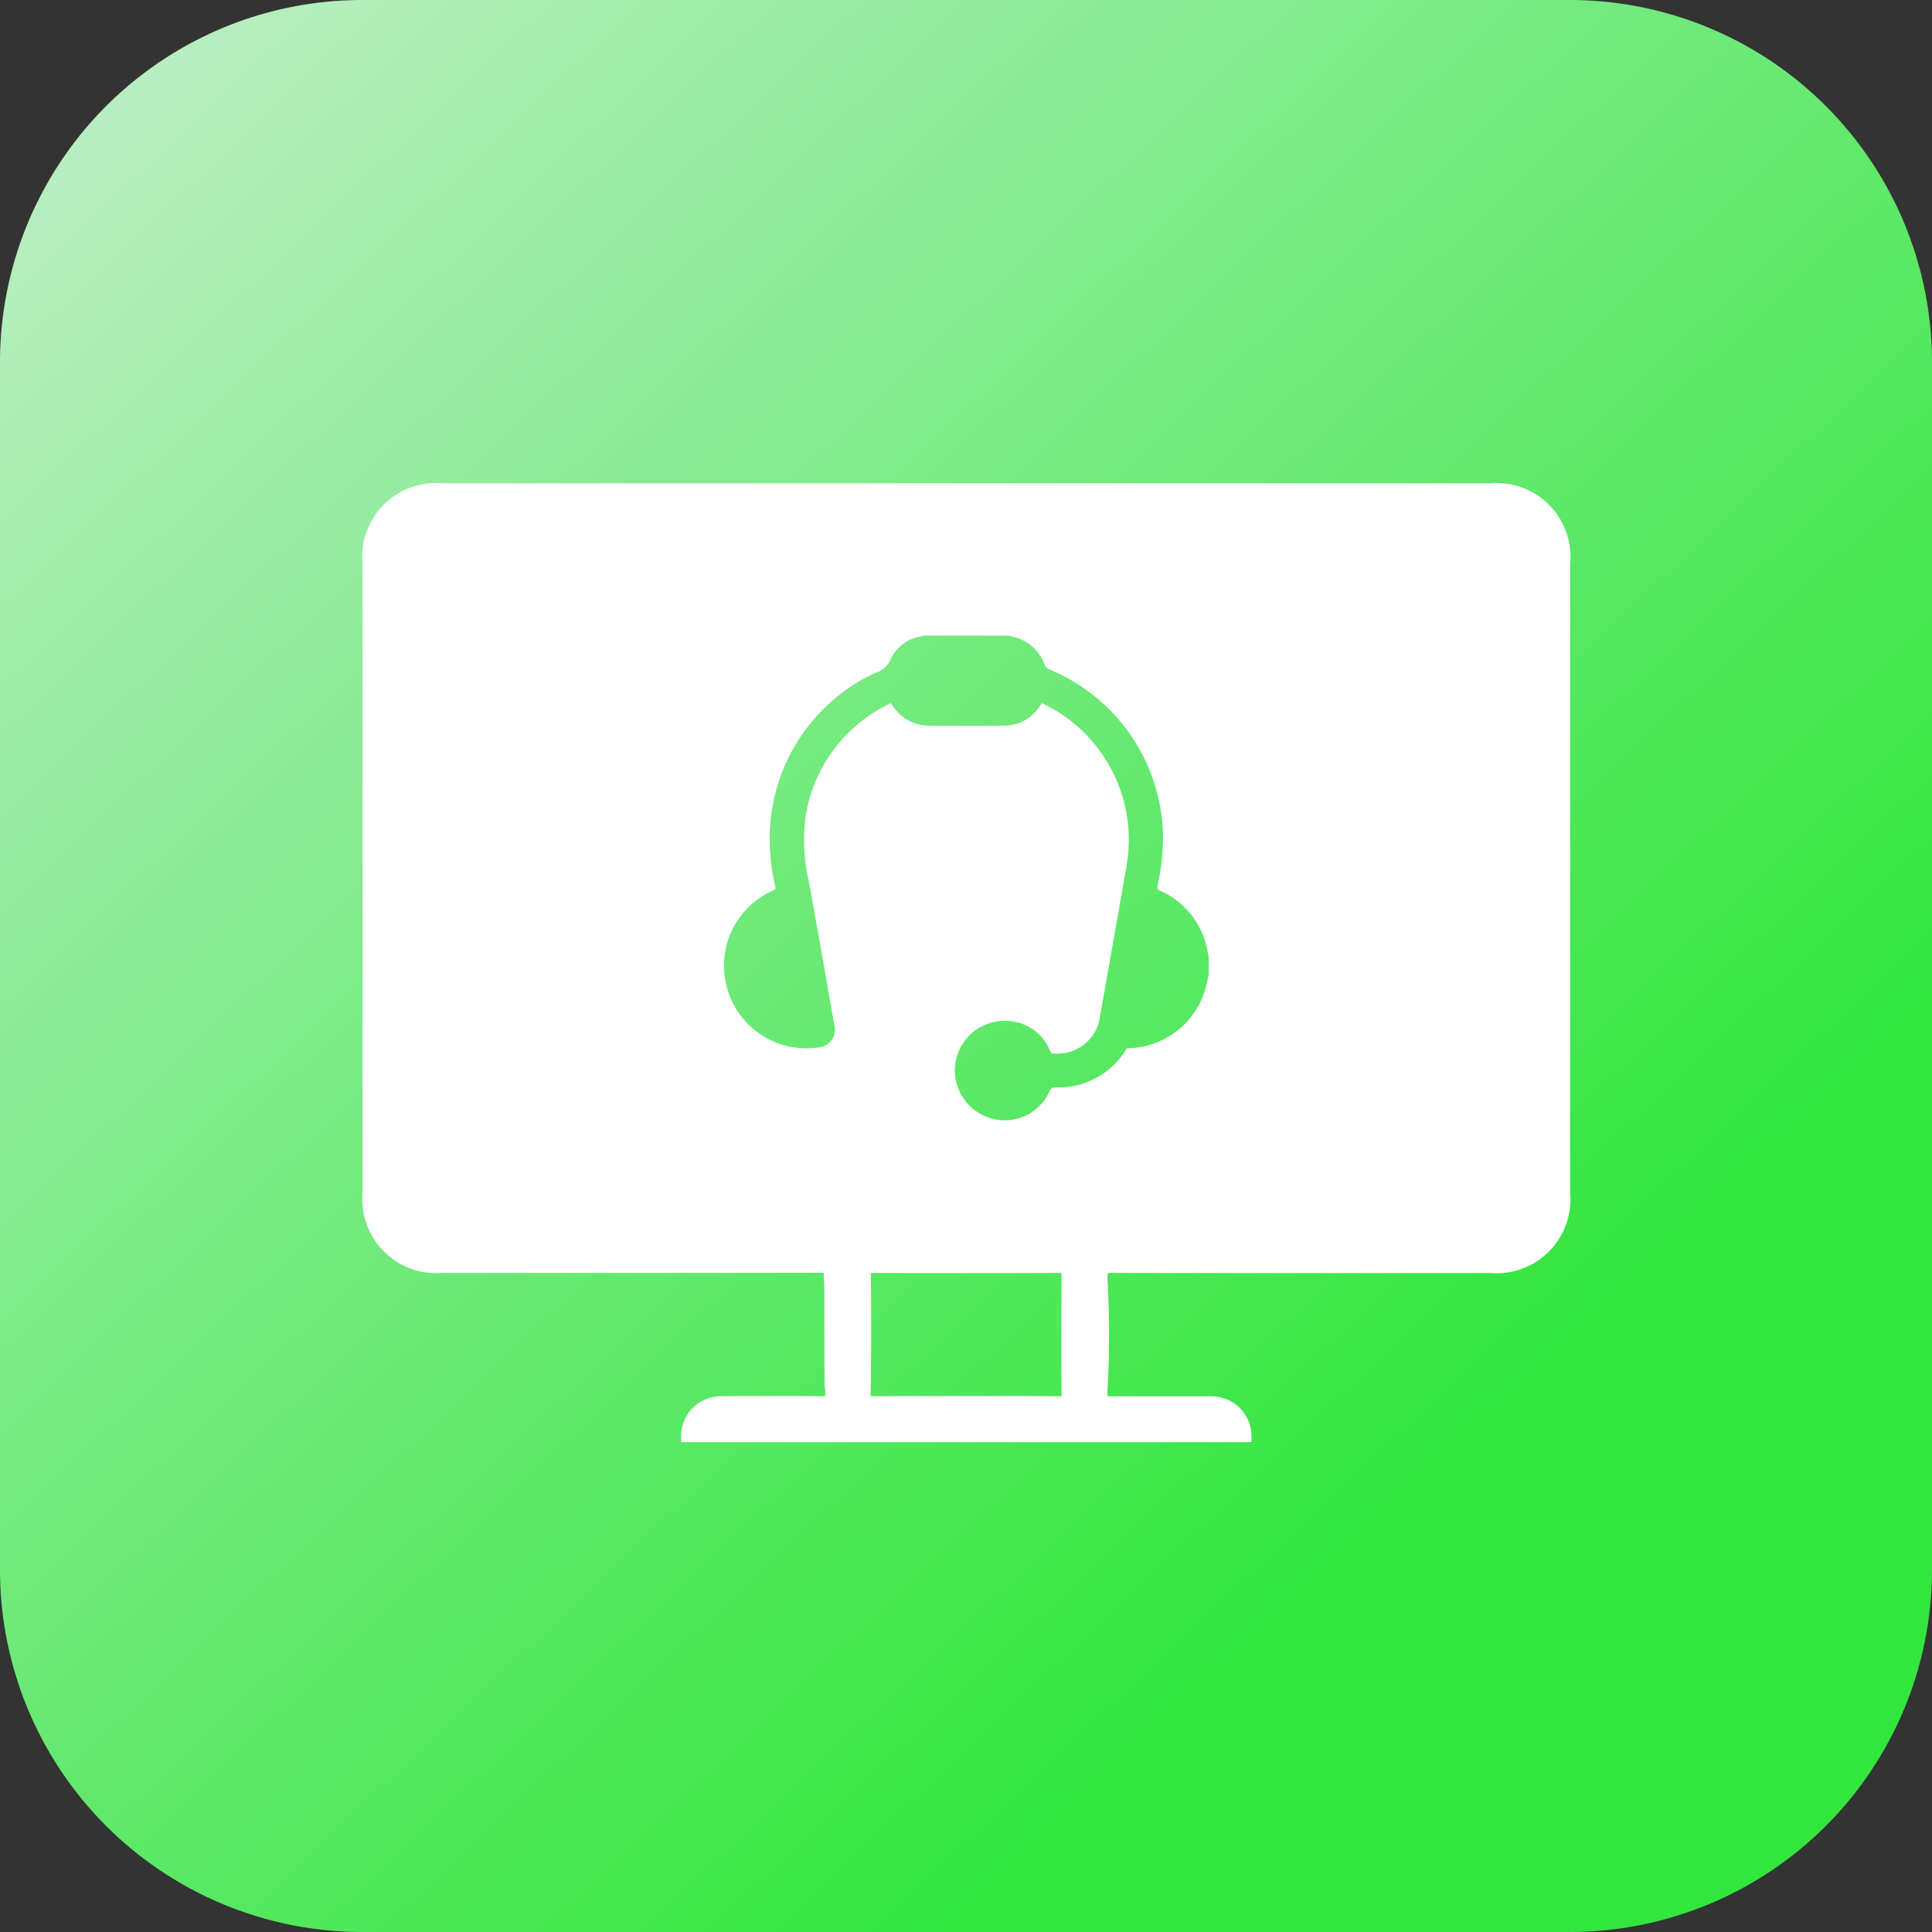 <svg xmlns="http://www.w3.org/2000/svg" xmlns:xlink="http://www.w3.org/1999/xlink" width="80" height="80" viewBox="0 0 80 80">
  <rect x="0" y="0" width="80" height="80" fill="#333333" stroke="none"/>
  <defs>
    <linearGradient id="linear-gradient" x1="0.054" y1="0.058" x2="0.727" y2="0.771" gradientUnits="objectBoundingBox">
      <stop offset="0" stop-color="#b8eec1"/>
      <stop offset="1" stop-color="#32e63e"/>
    </linearGradient>
  </defs>
  <g id="Group_1810" data-name="Group 1810" transform="translate(-6612 -1119)">
    <path id="Path_6336" data-name="Path 6336" d="M15,0H65A15,15,0,0,1,80,15V65A15,15,0,0,1,65,80H15A15,15,0,0,1,0,65V15A15,15,0,0,1,15,0Z" transform="translate(6612 1119)" fill="url(#linear-gradient)"/>
    <path id="Path_6337" data-name="Path 6337" d="M3736.666-7.031V-33.1a3.054,3.054,0,0,0-2.758-3.325,3.025,3.025,0,0,0-.563,0H3689.98a3.051,3.051,0,0,0-3.317,2.757,3.12,3.12,0,0,0,0,.573V-7.028a3.064,3.064,0,0,0,2.8,3.3,3.16,3.16,0,0,0,.5,0h.844c3.93,0,10.914,0,14.847-.009h.1c.008.06.013.166.017.269s.008.195.014.305l.007,4.034a2.813,2.813,0,0,1,.031.488.433.433,0,0,1-.148.014h-.088c-1.04-.01-2.834-.007-4.085,0a1.655,1.655,0,0,0-1.648,1.652v.252h23.617V3.029a1.655,1.655,0,0,0-1.648-1.652h-4.17c-.1,0-.134-.008-.136,0a.734.734,0,0,1-.008-.239,40.326,40.326,0,0,0,0-4.616,1.077,1.077,0,0,1,.008-.233.526.526,0,0,1,.2-.02h.006c3.733.01,10.516.008,14.248.007h1.4a3.064,3.064,0,0,0,3.3-2.812A3.046,3.046,0,0,0,3736.666-7.031Zm-21.059,3.4q-.016,2.449,0,4.9v.1a.235.235,0,0,1-.1.008c-.954-.013-1.911-.012-2.864-.009h-2.033c-.914,0-1.84,0-2.76.008h-.021a.581.581,0,0,0-.118,0,.462.462,0,0,1-.009-.117c.025-1.431.025-2.942.012-4.9h0v-.088a.562.562,0,0,1,.082,0q3.87.015,7.74,0a.445.445,0,0,0,.073,0C3715.608-3.694,3715.608-3.661,3715.607-3.629Zm6.051-12.261c-.028.13-.056.261-.093.389a3.4,3.4,0,0,1-3.188,2.47c-.074,0-.079.007-.1.051a3.285,3.285,0,0,1-2.906,1.573c-.155,0-.2.018-.26.152a2.029,2.029,0,0,1-1.859,1.207,2.089,2.089,0,0,1-.63-.1,2.073,2.073,0,0,1-1.391-2.387,2.071,2.071,0,0,1,2.175-1.628,1.994,1.994,0,0,1,1.736,1.26c.035.081.05.09.14.09a1.79,1.79,0,0,0,1.872-1.285l.19-1.072q.484-2.727.961-5.456a6.246,6.246,0,0,0-3.419-6.651.329.329,0,0,0-.093-.035s-.019.008-.057.068a1.77,1.77,0,0,1-1.526.854c-1.025.012-2.06.012-3.08,0a1.786,1.786,0,0,1-1.542-.864c-.034-.053-.05-.06-.051-.06a.333.333,0,0,0-.07.028,6.234,6.234,0,0,0-3.454,4.641,7.467,7.467,0,0,0,.134,2.719q.426,2.354.835,4.707l.223,1.271a.763.763,0,0,1-.12.585.735.735,0,0,1-.5.291,3.409,3.409,0,0,1-3.888-2.707,3.4,3.4,0,0,1,1.949-3.778c.122-.054.126-.078.1-.209a8.4,8.4,0,0,1-.221-2.123,7.548,7.548,0,0,1,4.328-6.668l.035-.014a.958.958,0,0,0,.642-.57,1.658,1.658,0,0,1,1.255-.941c.021,0,.041-.013.06-.019l.075-.02,3.523.006c.054.018.086.028.118.037a1.811,1.811,0,0,1,1.348,1.163.3.3,0,0,0,.2.2,7.615,7.615,0,0,1,4.7,6.869,9.427,9.427,0,0,1-.226,2.08c-.027.132-.014.157.115.216a3.359,3.359,0,0,1,1.917,2.329c.024.1.043.193.062.289l.023.113,0,.735Z" transform="translate(2940.349 1175.439)" fill="#fff"/>
  </g>
</svg>
